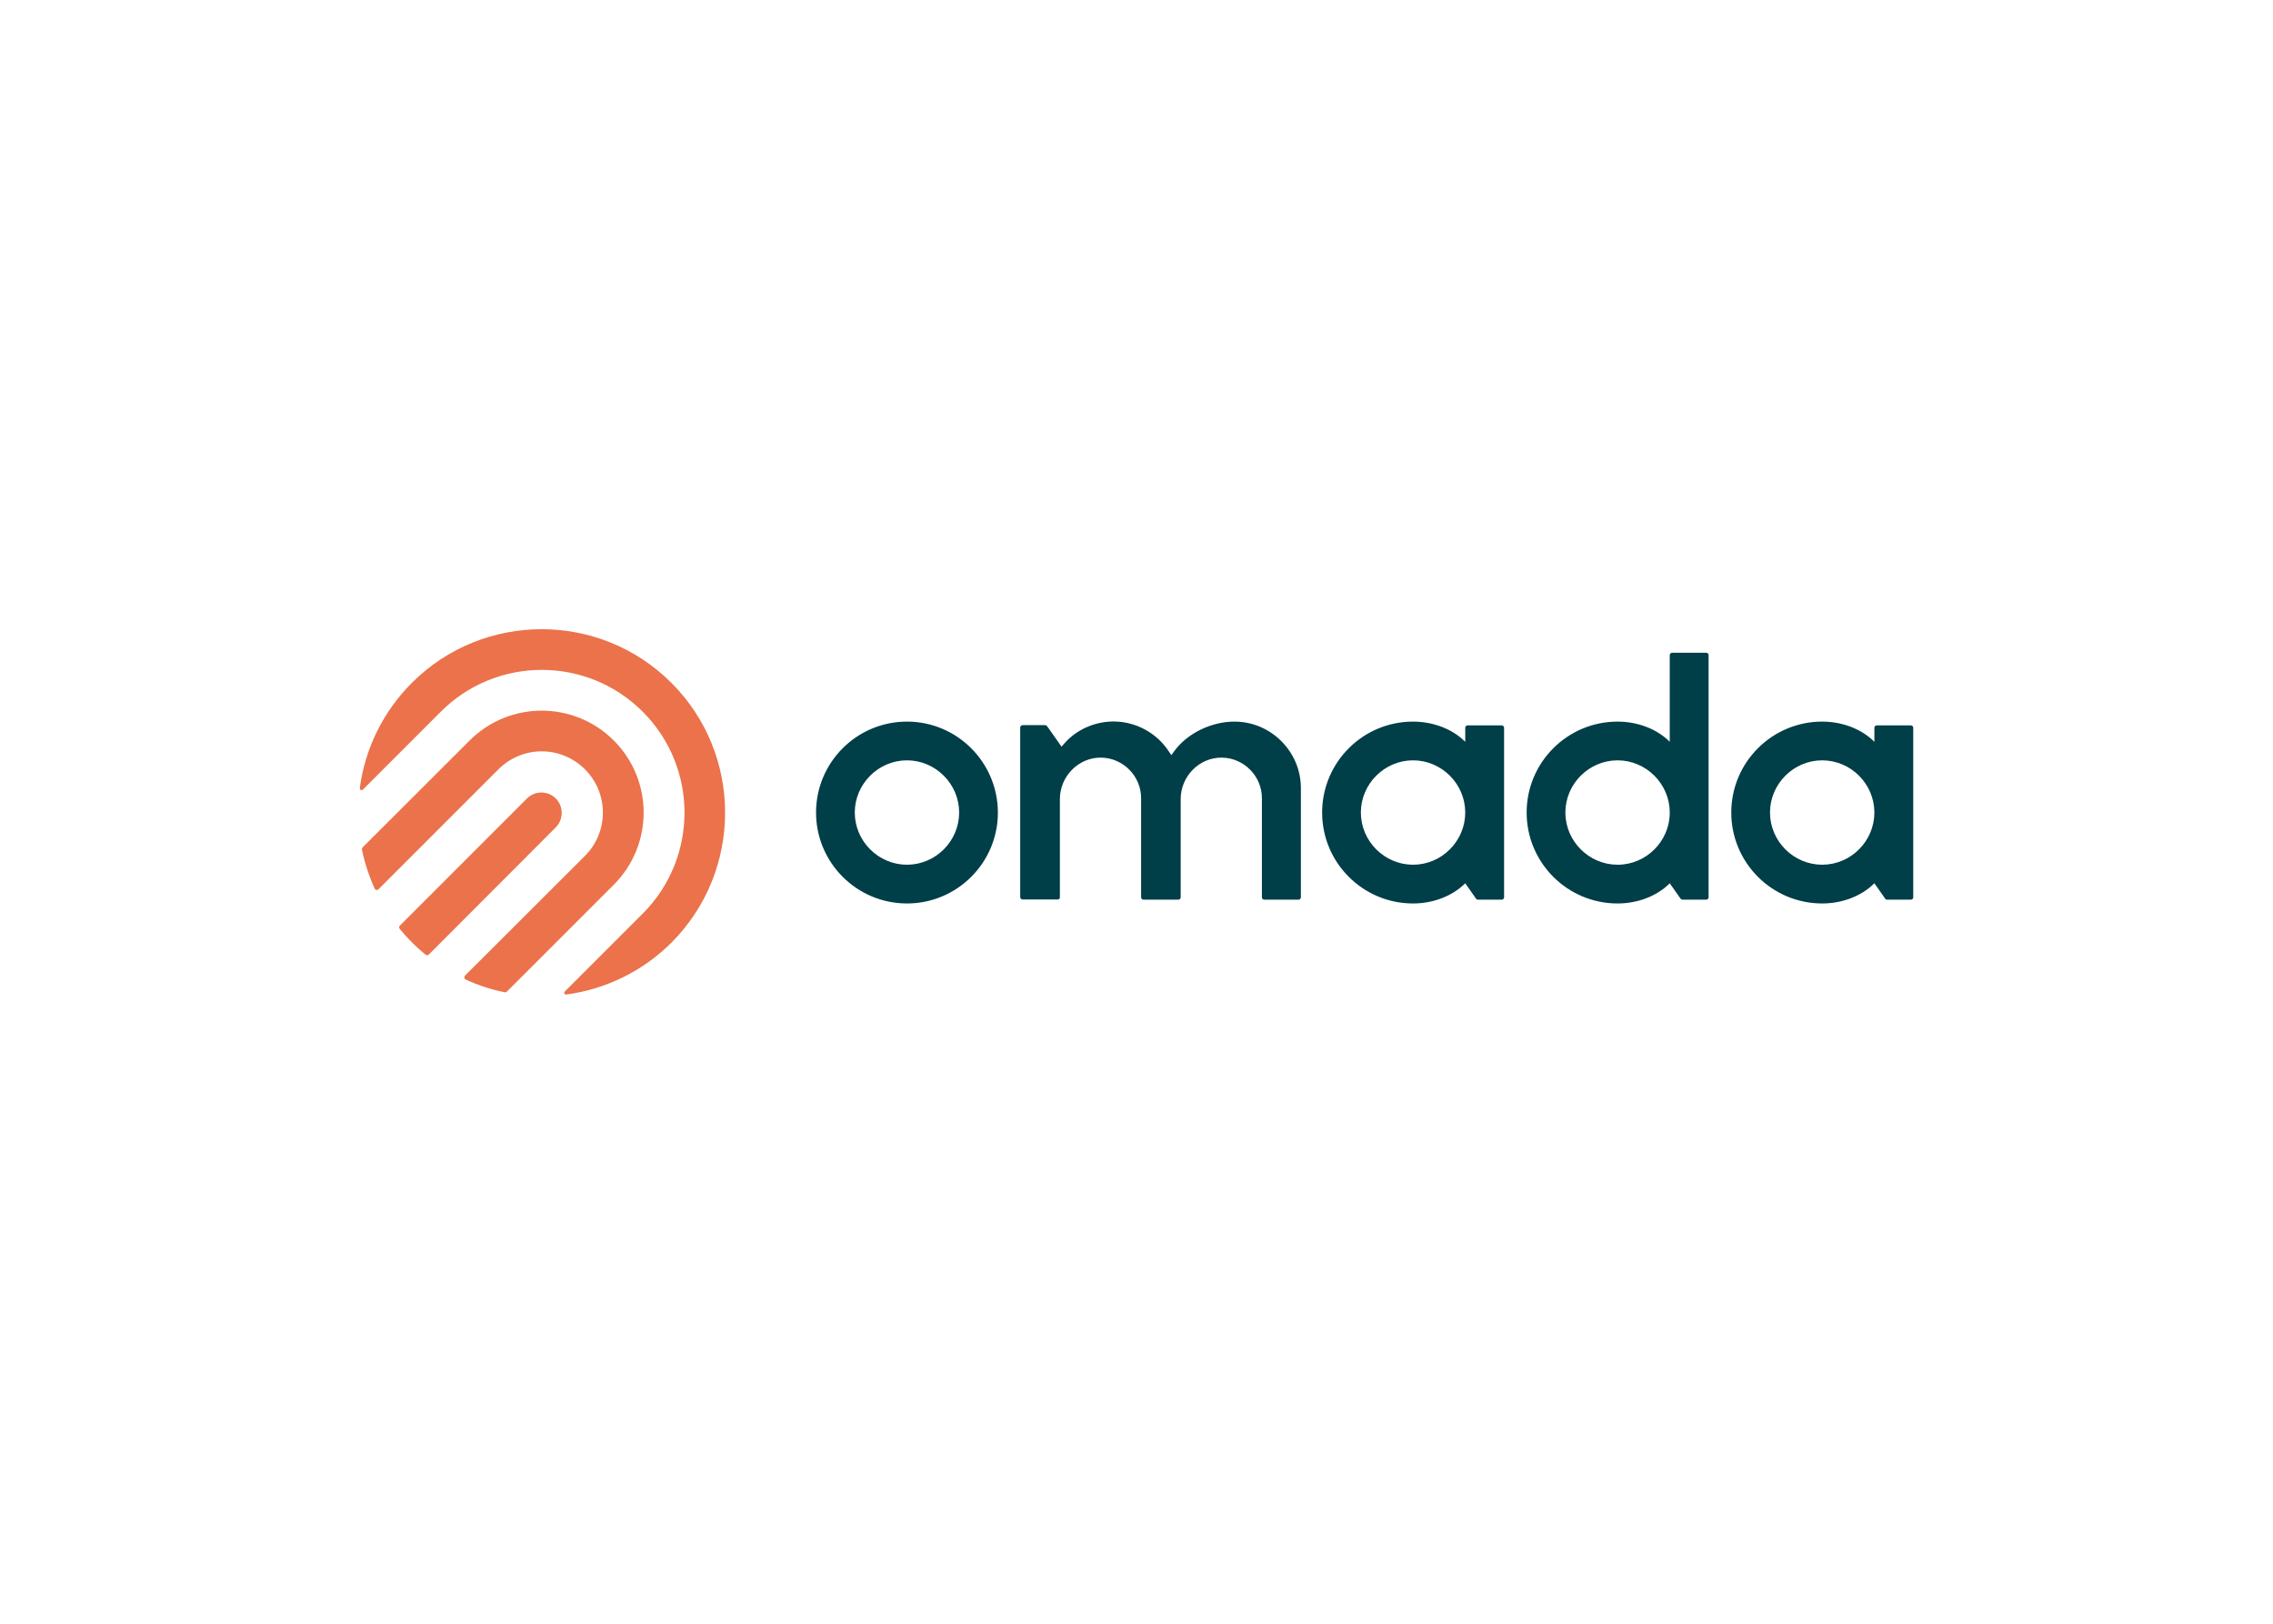 <svg clip-rule="evenodd" fill-rule="evenodd" stroke-linejoin="round" stroke-miterlimit="2" viewBox="0 0 560 400" xmlns="http://www.w3.org/2000/svg"><g fill-rule="nonzero" transform="matrix(2.25 0 0 2.25 88.64 155.001)"><path d="m59.916 10.117c-5.495 0-9.956 4.46-9.956 9.956 0 5.495 4.46 9.955 9.956 9.955 5.494 0 9.955-4.46 9.955-9.955-.013-5.495-4.46-9.956-9.955-9.956zm0 15.67c-3.134-.001-5.713-2.58-5.715-5.714.001-3.135 2.58-5.714 5.715-5.715 3.134.002 5.713 2.581 5.714 5.715-.002 3.134-2.58 5.712-5.714 5.714zm62.525 3.827h2.6c.141-.001.257-.117.258-.258v-18.567c-.001-.141-.117-.257-.259-.258h-3.736c-.142.001-.258.117-.259.258v1.539c-1.461-1.461-3.594-2.21-5.715-2.21-5.495 0-9.955 4.46-9.955 9.955s4.46 9.955 9.955 9.955c2.12 0 4.241-.75 5.715-2.21l1.19 1.693c.042.072.123.113.206.103zm-7.11-3.827c-3.134-.001-5.713-2.58-5.715-5.714.001-3.134 2.58-5.713 5.714-5.715 3.135.001 5.714 2.58 5.715 5.715-.002 3.134-2.581 5.713-5.715 5.714zm-38.672 3.569v-10.757c0-2.483 2.043-4.577 4.525-4.538 2.412.038 4.374 2.035 4.37 4.447v10.848c.001.141.117.257.259.258h3.814c.142-.001.258-.117.259-.258v-10.757c0-2.483 2.03-4.577 4.525-4.538 2.412.038 4.374 2.035 4.37 4.447v10.848c.001.141.117.257.258.258h3.75c.142-.001.258-.117.259-.258v-11.998c-.015-3.976-3.291-7.24-7.267-7.24h-.013c-2.56 0-5.223 1.318-6.62 3.283l-.284.388-.271-.4c-1.335-2.041-3.612-3.277-6.051-3.285-2.095 0-4.099.918-5.392 2.405l-.31.35-1.577-2.238c-.052-.064-.13-.116-.207-.116h-2.483c-.141.001-.257.117-.258.259v18.566c.001.142.117.258.258.259h3.801c.169.025.285-.078.285-.233zm68.176.258h2.599c.141-.001.257-.117.258-.258v-26.518c-.001-.142-.117-.258-.258-.259h-3.737c-.141.001-.257.117-.258.259v9.49c-1.461-1.461-3.595-2.21-5.715-2.21-5.495 0-9.956 4.46-9.956 9.955s4.46 9.955 9.956 9.955c2.12 0 4.254-.75 5.715-2.21l1.189 1.693c.052.065.13.116.207.103zm-7.111-3.827c-3.134-.001-5.713-2.58-5.715-5.714.001-3.135 2.58-5.714 5.715-5.715 3.135.001 5.714 2.58 5.715 5.715v.006c0 3.131-2.577 5.708-5.708 5.708-.002 0-.005 0-.007 0zm29.517 3.827h2.599c.142-.001.258-.117.259-.258v-18.567c-.001-.141-.117-.257-.259-.258h-3.737c-.141.001-.257.117-.258.258v1.539c-1.461-1.461-3.594-2.21-5.715-2.21-5.495 0-9.955 4.46-9.955 9.955s4.46 9.955 9.955 9.955c2.12 0 4.241-.75 5.715-2.21l1.19 1.693c.042.072.123.113.206.103zm-7.11-3.827c-3.135-.001-5.714-2.579-5.716-5.714.001-3.135 2.58-5.714 5.715-5.715 3.135.001 5.714 2.58 5.715 5.715-.002 3.134-2.581 5.713-5.715 5.714z" fill="#003e48"/><path d="m27.812 27.972-11.714 11.714c-.064.065-.155.09-.232.065-1.472-.297-2.904-.765-4.267-1.396-.127-.065-.184-.218-.13-.35.013-.028.03-.055.052-.077l13.136-13.11c1.257-1.256 1.963-2.962 1.963-4.739 0-1.776-.706-3.482-1.963-4.738-1.255-1.259-2.961-1.968-4.739-1.968-1.777 0-3.483.709-4.738 1.968l-13.136 13.136c-.047.05-.113.078-.181.078s-.134-.028-.181-.078c-.022-.023-.039-.049-.052-.078-.619-1.367-1.088-2.798-1.396-4.267-.012-.083.012-.168.066-.232l11.727-11.714c4.357-4.357 11.43-4.357 15.786 0 4.357 4.357 4.357 11.43 0 15.786zm6.31-22.096c-7.835-7.835-20.584-7.835-28.419 0-3.118 3.106-5.123 7.157-5.702 11.52-.012.106.063.204.168.22.065.013.117-.013.169-.052l8.532-8.533c6.102-6.103 16.006-6.103 22.109 0s6.103 16.006 0 22.11l-8.533 8.532c-.037.035-.059.085-.059.136s.022.101.059.136c.044.044.107.063.168.052 4.366-.582 8.42-2.586 11.533-5.702 7.809-7.848 7.809-20.596-.026-28.419zm-12.632 15.787c.846-.882.823-2.302-.052-3.155-.858-.835-2.245-.835-3.103 0l-13.95 13.95c-.095.095-.101.248-.014.35.427.517.867 1.008 1.345 1.487.479.478.97.918 1.487 1.344.103.078.259.078.35-.012z" fill="#eb724a"/></g></svg>